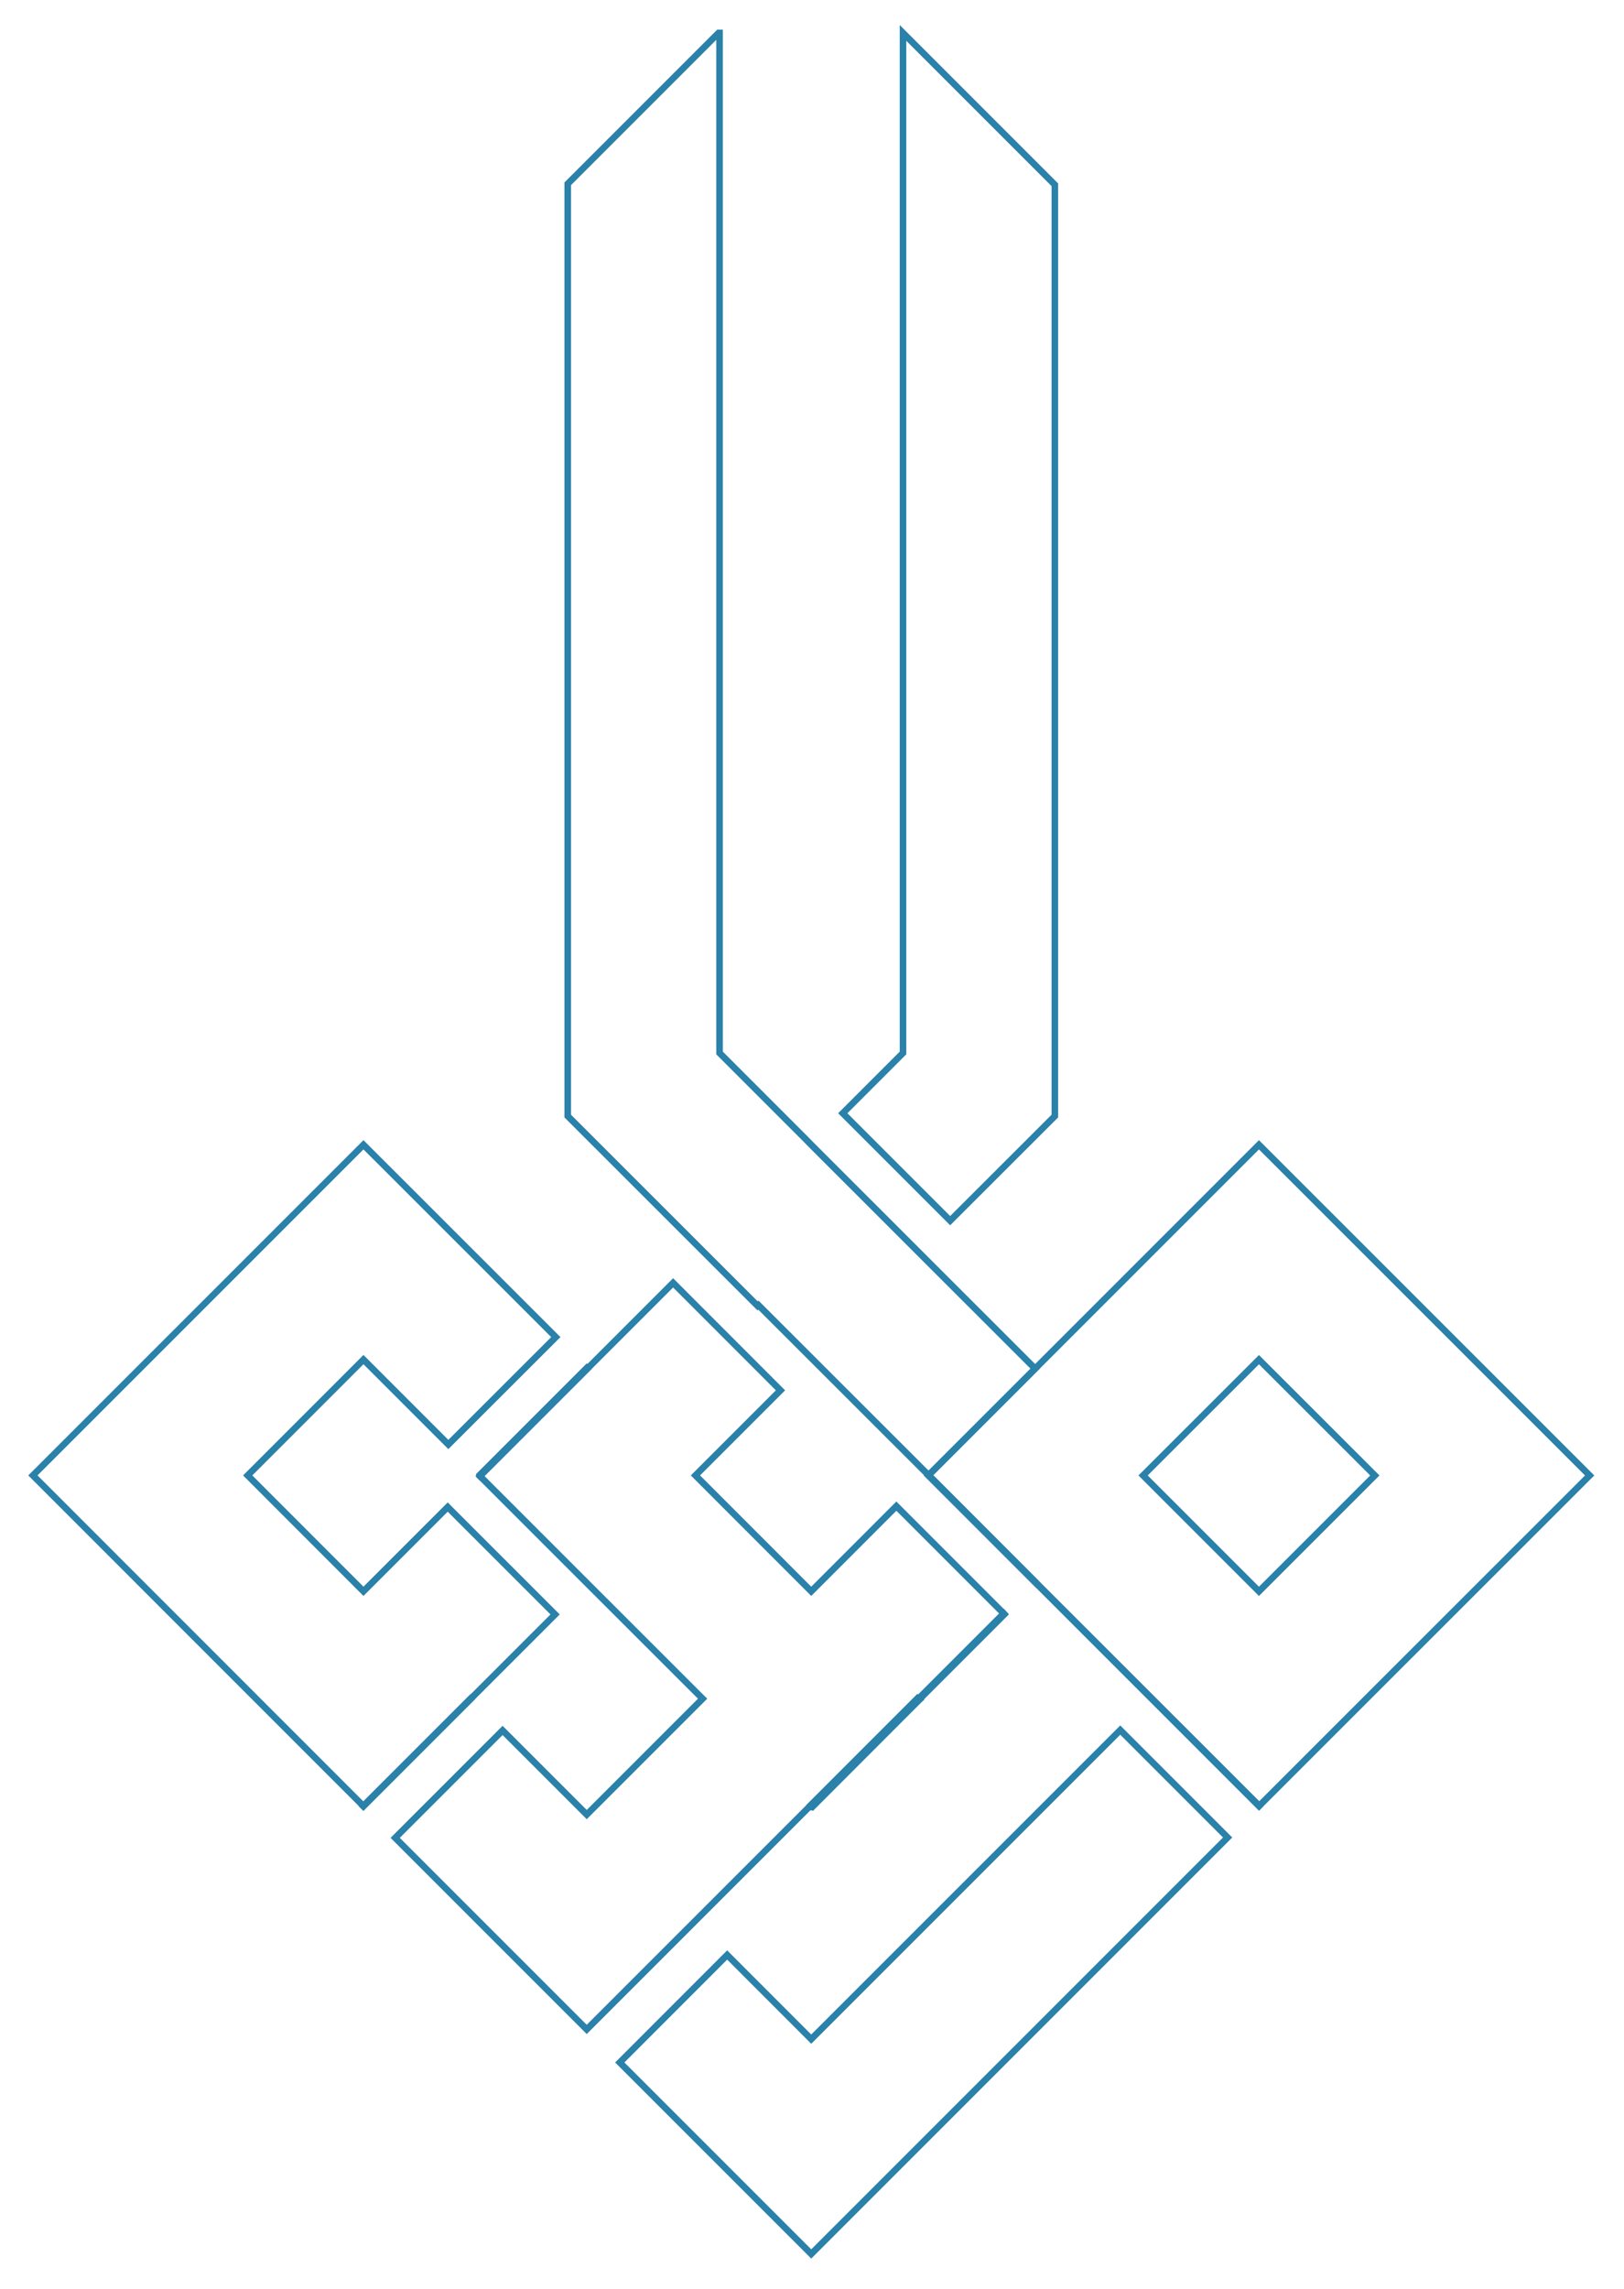 <svg xmlns="http://www.w3.org/2000/svg" xmlns:xlink="http://www.w3.org/1999/xlink" xmlns:serif="http://www.serif.com/" width="100%" height="100%" viewBox="0 0 496 699" xml:space="preserve" style="fill-rule:evenodd;clip-rule:evenodd;stroke-miterlimit:10;">    <g transform="matrix(1,0,0,1,-410.89,114.14)">        <g>            <g>                <path d="M691.07,404.56L658.46,437.17L658.65,437.36L691.26,404.75L691.07,404.56ZM694.5,336.33L694.44,336.39L727.05,369L727.08,368.94L694.5,336.33Z" style="fill-rule:nonzero;stroke:rgb(42,129,169);stroke-width:2px;"></path>                <path d="M717.46,378.57L691.26,404.76L691.07,404.57L658.66,436.99L590.09,505.56L531.59,447.06L564.39,414.26L590.09,439.96L625.48,404.57L591.26,370.38L557.48,336.6L557.67,336.39L616.47,277.59L649.27,310.41L623.29,336.39L658.66,371.78L684.66,345.77L717.46,378.57Z" style="fill:none;fill-rule:nonzero;stroke:rgb(42,129,169);stroke-width:2px;"></path>                <path d="M590.28,303.78L557.67,336.39L557.48,336.6L557.29,336.41L557.29,336.39L590.09,303.59L590.28,303.78Z" style="fill-rule:nonzero;stroke:rgb(42,129,169);stroke-width:2px;"></path>            </g>            <g>                <path d="M547.63,346.05L580.43,378.84L521.9,437.37L489.1,404.57L420.94,336.39L521.9,235.43L580.65,294.15L547.82,326.95L521.9,301.02L486.54,336.39L521.9,371.78L547.63,346.05Z" style="fill:none;fill-rule:nonzero;stroke:rgb(42,129,169);stroke-width:2px;"></path>                <g transform="matrix(0.707,-0.707,0.707,0.707,-140.02,503.96)">                    <rect x="515.14" y="420.96" width="46.38" height="0.08" style="stroke:rgb(42,129,169);stroke-width:2px;"></rect>                </g>            </g>            <g>                <path d="M717.63,378.8L717.44,378.58L691.26,404.76L691.07,404.57L658.65,436.99L659.13,437.47L691.52,405.05L691.94,404.67L691.88,404.57L717.64,378.81L717.63,378.8ZM727.07,368.94L694.49,336.33L694.43,336.39L795.4,437.36L795.46,437.3L727.07,368.94Z" style="fill-rule:nonzero;stroke:rgb(42,129,169);stroke-width:2px;"></path>                <path d="M795.4,235.43L694.49,336.34L727.07,368.95L795.46,437.31L828.2,404.57L896.4,336.4L795.4,235.43ZM795.4,371.79L760.01,336.4L795.4,301.04L830.79,336.4L795.4,371.79Z" style="fill:none;fill-rule:nonzero;stroke:rgb(42,129,169);stroke-width:2px;"></path>                <path d="M785.83,446.95L658.66,574.12L600.18,515.65L632.98,482.83L658.66,508.53L753.04,414.15L785.83,446.95Z" style="fill:none;fill-rule:nonzero;stroke:rgb(42,129,169);stroke-width:2px;"></path>            </g>            <path d="M733.06,-57.72L733.06,226.66L701.09,258.6L668.29,225.8L686.69,207.39L686.69,-104.09L733.06,-57.72Z" style="fill:none;fill-rule:nonzero;stroke:rgb(42,129,169);stroke-width:2px;"></path>            <path d="M727.04,303.79L694.5,336.33L642.52,284.39L642.27,284.62L584.28,226.66L584.28,-58.01L630.36,-104.09L630.65,-104.09L630.65,207.39L656.67,233.41L658.65,235.43L695.78,272.55L727.04,303.79Z" style="fill:none;fill-rule:nonzero;stroke:rgb(42,129,169);stroke-width:2px;"></path>        </g>    </g></svg>